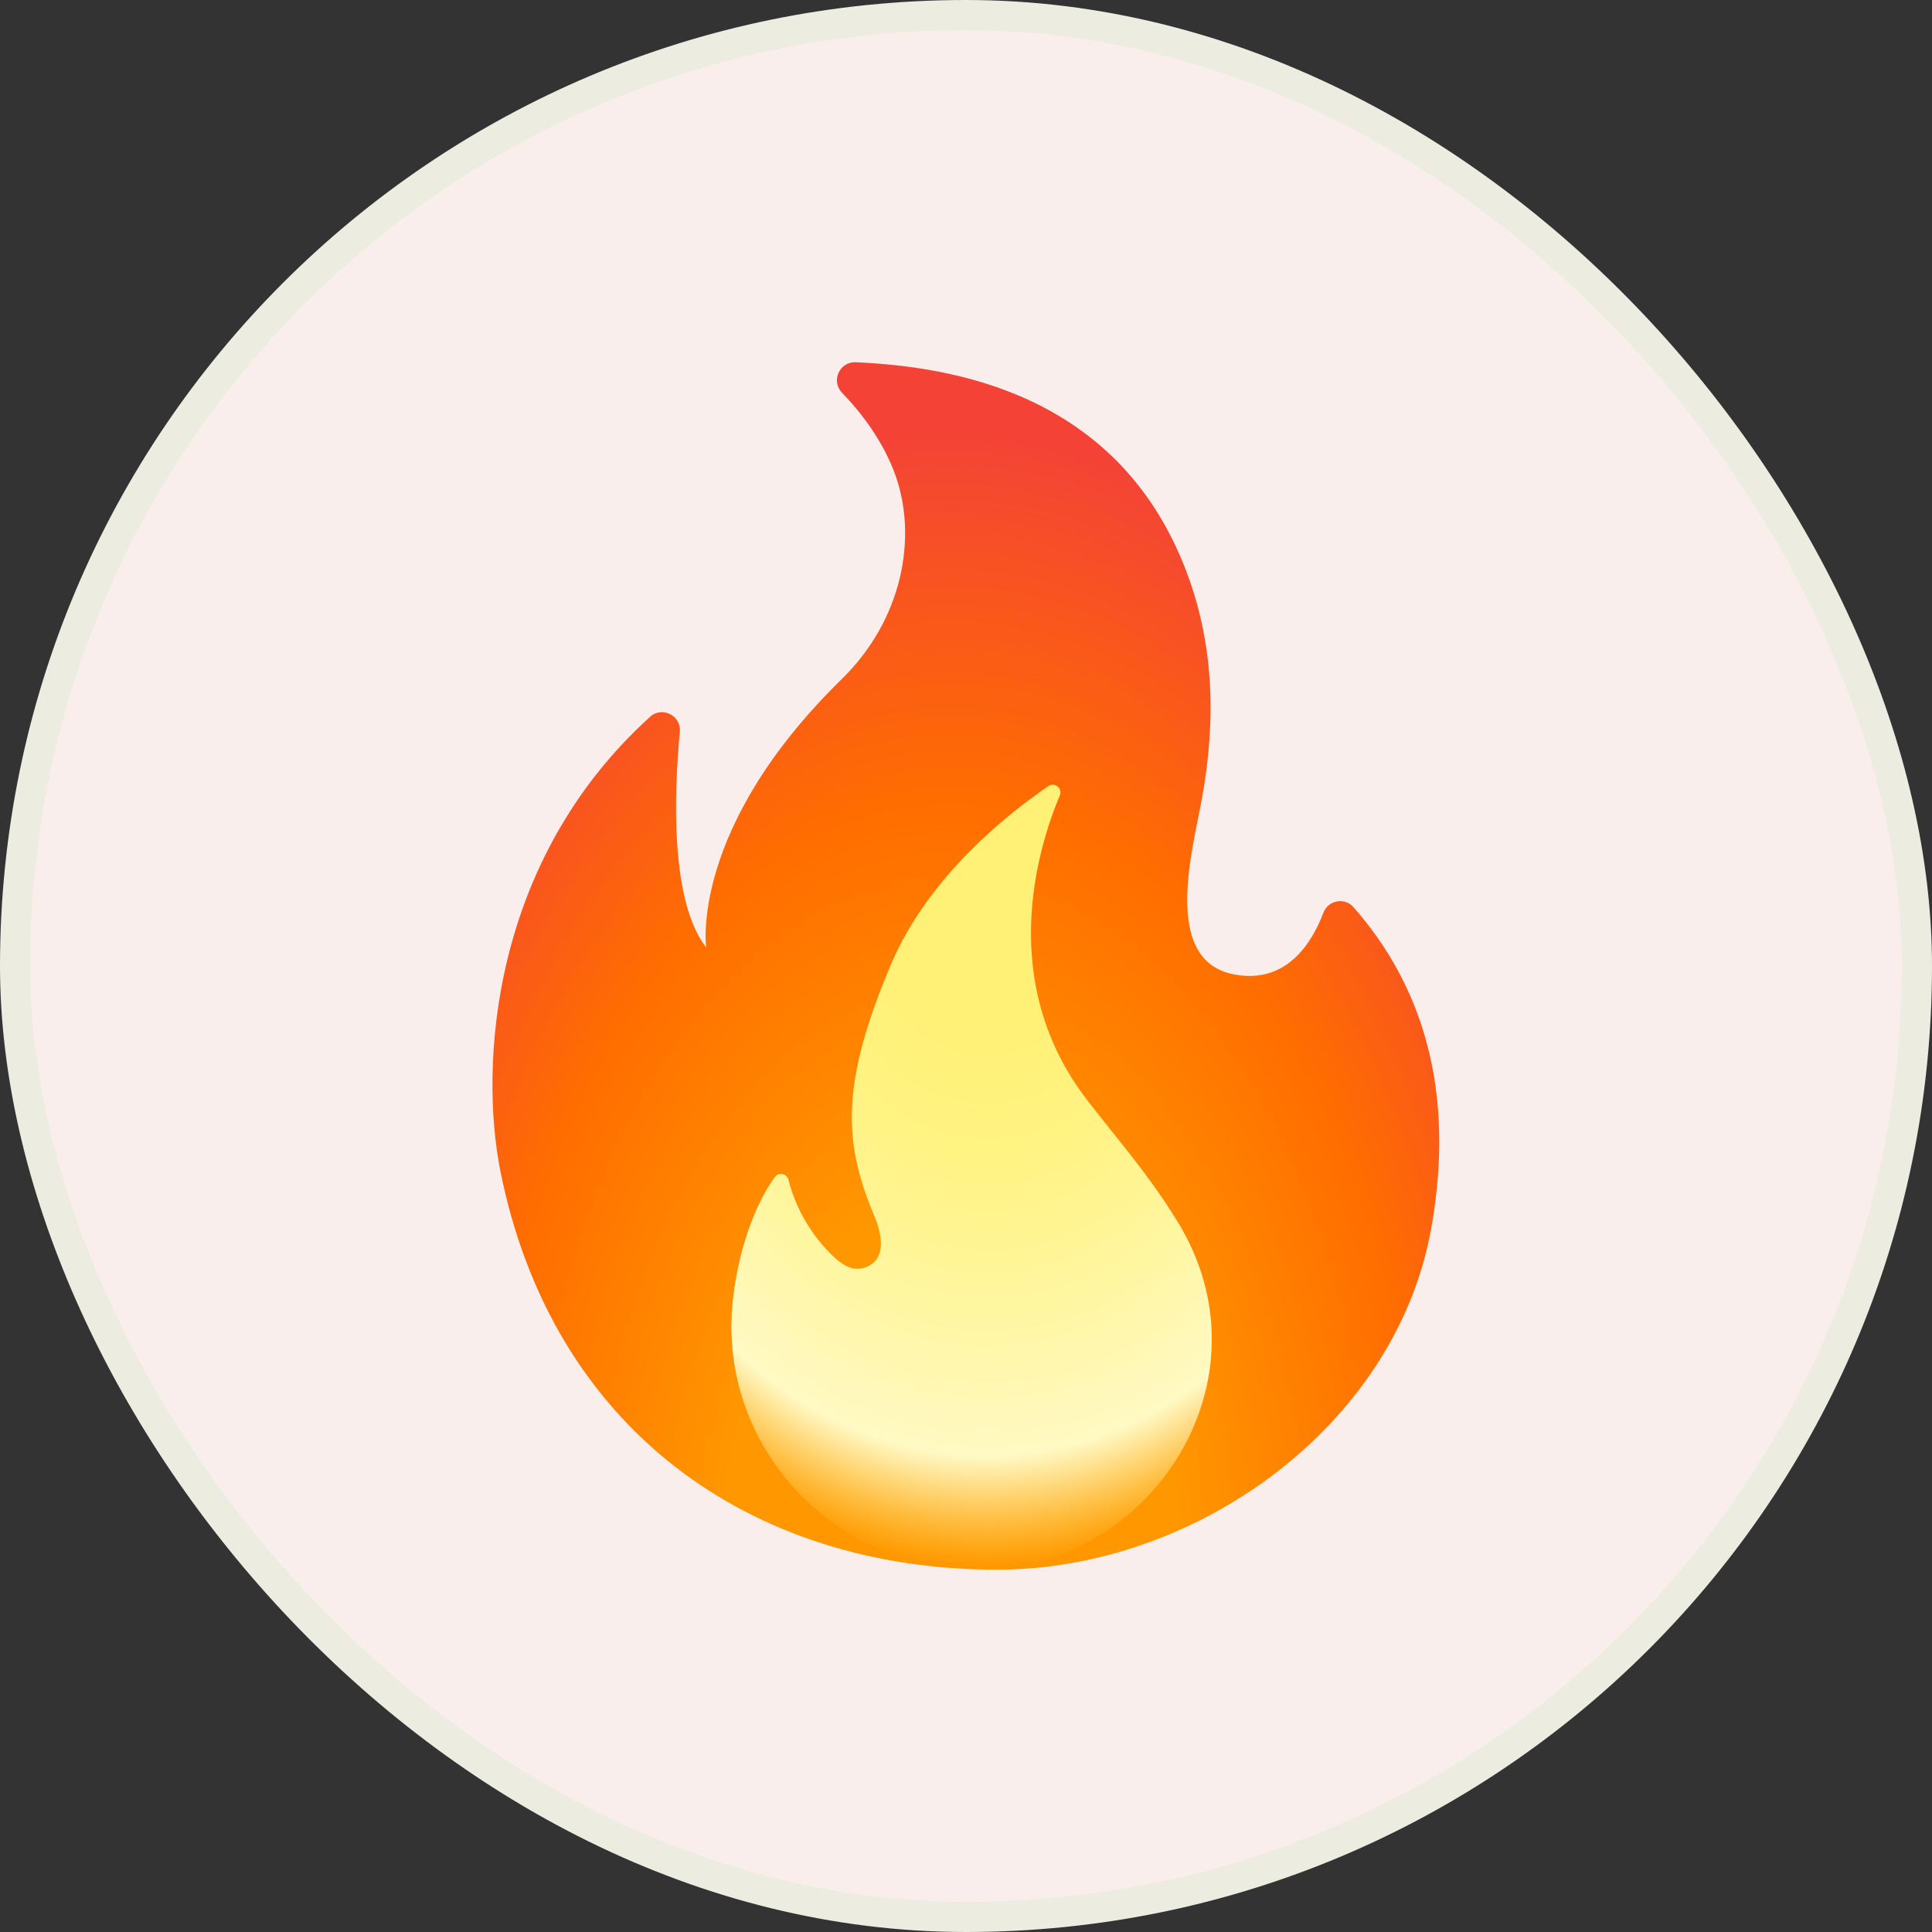 <svg xmlns="http://www.w3.org/2000/svg" width="48" height="48" viewBox="0 0 48 48" fill="none"><rect x="0" y="0" width="48" height="48" fill="#333333" stroke="none"/><rect x="0.375" y="0.375" width="47.25" height="47.25" rx="23.625" fill="#FAEEEC"></rect><rect x="0.375" y="0.375" width="47.25" height="47.25" rx="23.625" stroke="#ECECE0" stroke-width="0.75"></rect><path d="M16.89 18.183C16.747 19.703 16.647 22.393 17.545 23.538C17.545 23.538 17.122 20.583 20.91 16.875C22.435 15.383 22.787 13.353 22.255 11.831C21.952 10.968 21.4 10.255 20.92 9.758C20.64 9.465 20.855 8.983 21.262 9C23.727 9.11 27.722 9.795 29.42 14.056C30.165 15.925 30.22 17.858 29.865 19.823C29.64 21.078 28.84 23.868 30.665 24.21C31.967 24.456 32.597 23.421 32.88 22.675C32.997 22.366 33.405 22.288 33.625 22.535C35.825 25.038 36.012 27.985 35.557 30.523C34.677 35.428 29.71 38.998 24.775 38.998C18.61 38.998 13.702 35.471 12.43 29.085C11.917 26.508 12.177 21.408 16.152 17.808C16.447 17.538 16.93 17.778 16.89 18.183Z" fill="url(#paint0_radial_1_352)"></path><path d="M27.028 27.355C24.755 24.43 25.773 21.093 26.33 19.763C26.405 19.588 26.205 19.423 26.048 19.53C25.07 20.195 23.068 21.76 22.135 23.963C20.873 26.94 20.963 28.398 21.71 30.178C22.16 31.25 21.638 31.478 21.375 31.518C21.12 31.558 20.885 31.388 20.698 31.21C20.158 30.692 19.774 30.034 19.588 29.31C19.548 29.155 19.345 29.113 19.253 29.24C18.553 30.208 18.19 31.76 18.173 32.858C18.118 36.25 20.92 39 24.31 39C28.583 39 31.695 34.275 29.24 30.325C28.528 29.175 27.858 28.423 27.028 27.355Z" fill="url(#paint1_radial_1_352)"></path><defs><radialGradient id="paint0_radial_1_352" cx="0" cy="0" r="1" gradientTransform="matrix(-17.647 -0.077 -0.126 28.955 23.553 39.076)" gradientUnits="userSpaceOnUse"><stop offset="0.314" stop-color="#FF9800"></stop><stop offset="0.662" stop-color="#FF6D00"></stop><stop offset="0.972" stop-color="#F44336"></stop></radialGradient><radialGradient id="paint1_radial_1_352" cx="0" cy="0" r="1" gradientTransform="matrix(-0.186 18.463 13.895 0.14 24.545 21.515)" gradientUnits="userSpaceOnUse"><stop offset="0.214" stop-color="#FFF176"></stop><stop offset="0.328" stop-color="#FFF27D"></stop><stop offset="0.487" stop-color="#FFF48F"></stop><stop offset="0.672" stop-color="#FFF7AD"></stop><stop offset="0.793" stop-color="#FFF9C4"></stop><stop offset="0.822" stop-color="#FFF8BD" stop-opacity="0.804"></stop><stop offset="0.863" stop-color="#FFF6AB" stop-opacity="0.529"></stop><stop offset="0.91" stop-color="#FFF38D" stop-opacity="0.209"></stop><stop offset="0.941" stop-color="#FFF176" stop-opacity="0"></stop></radialGradient></defs></svg>